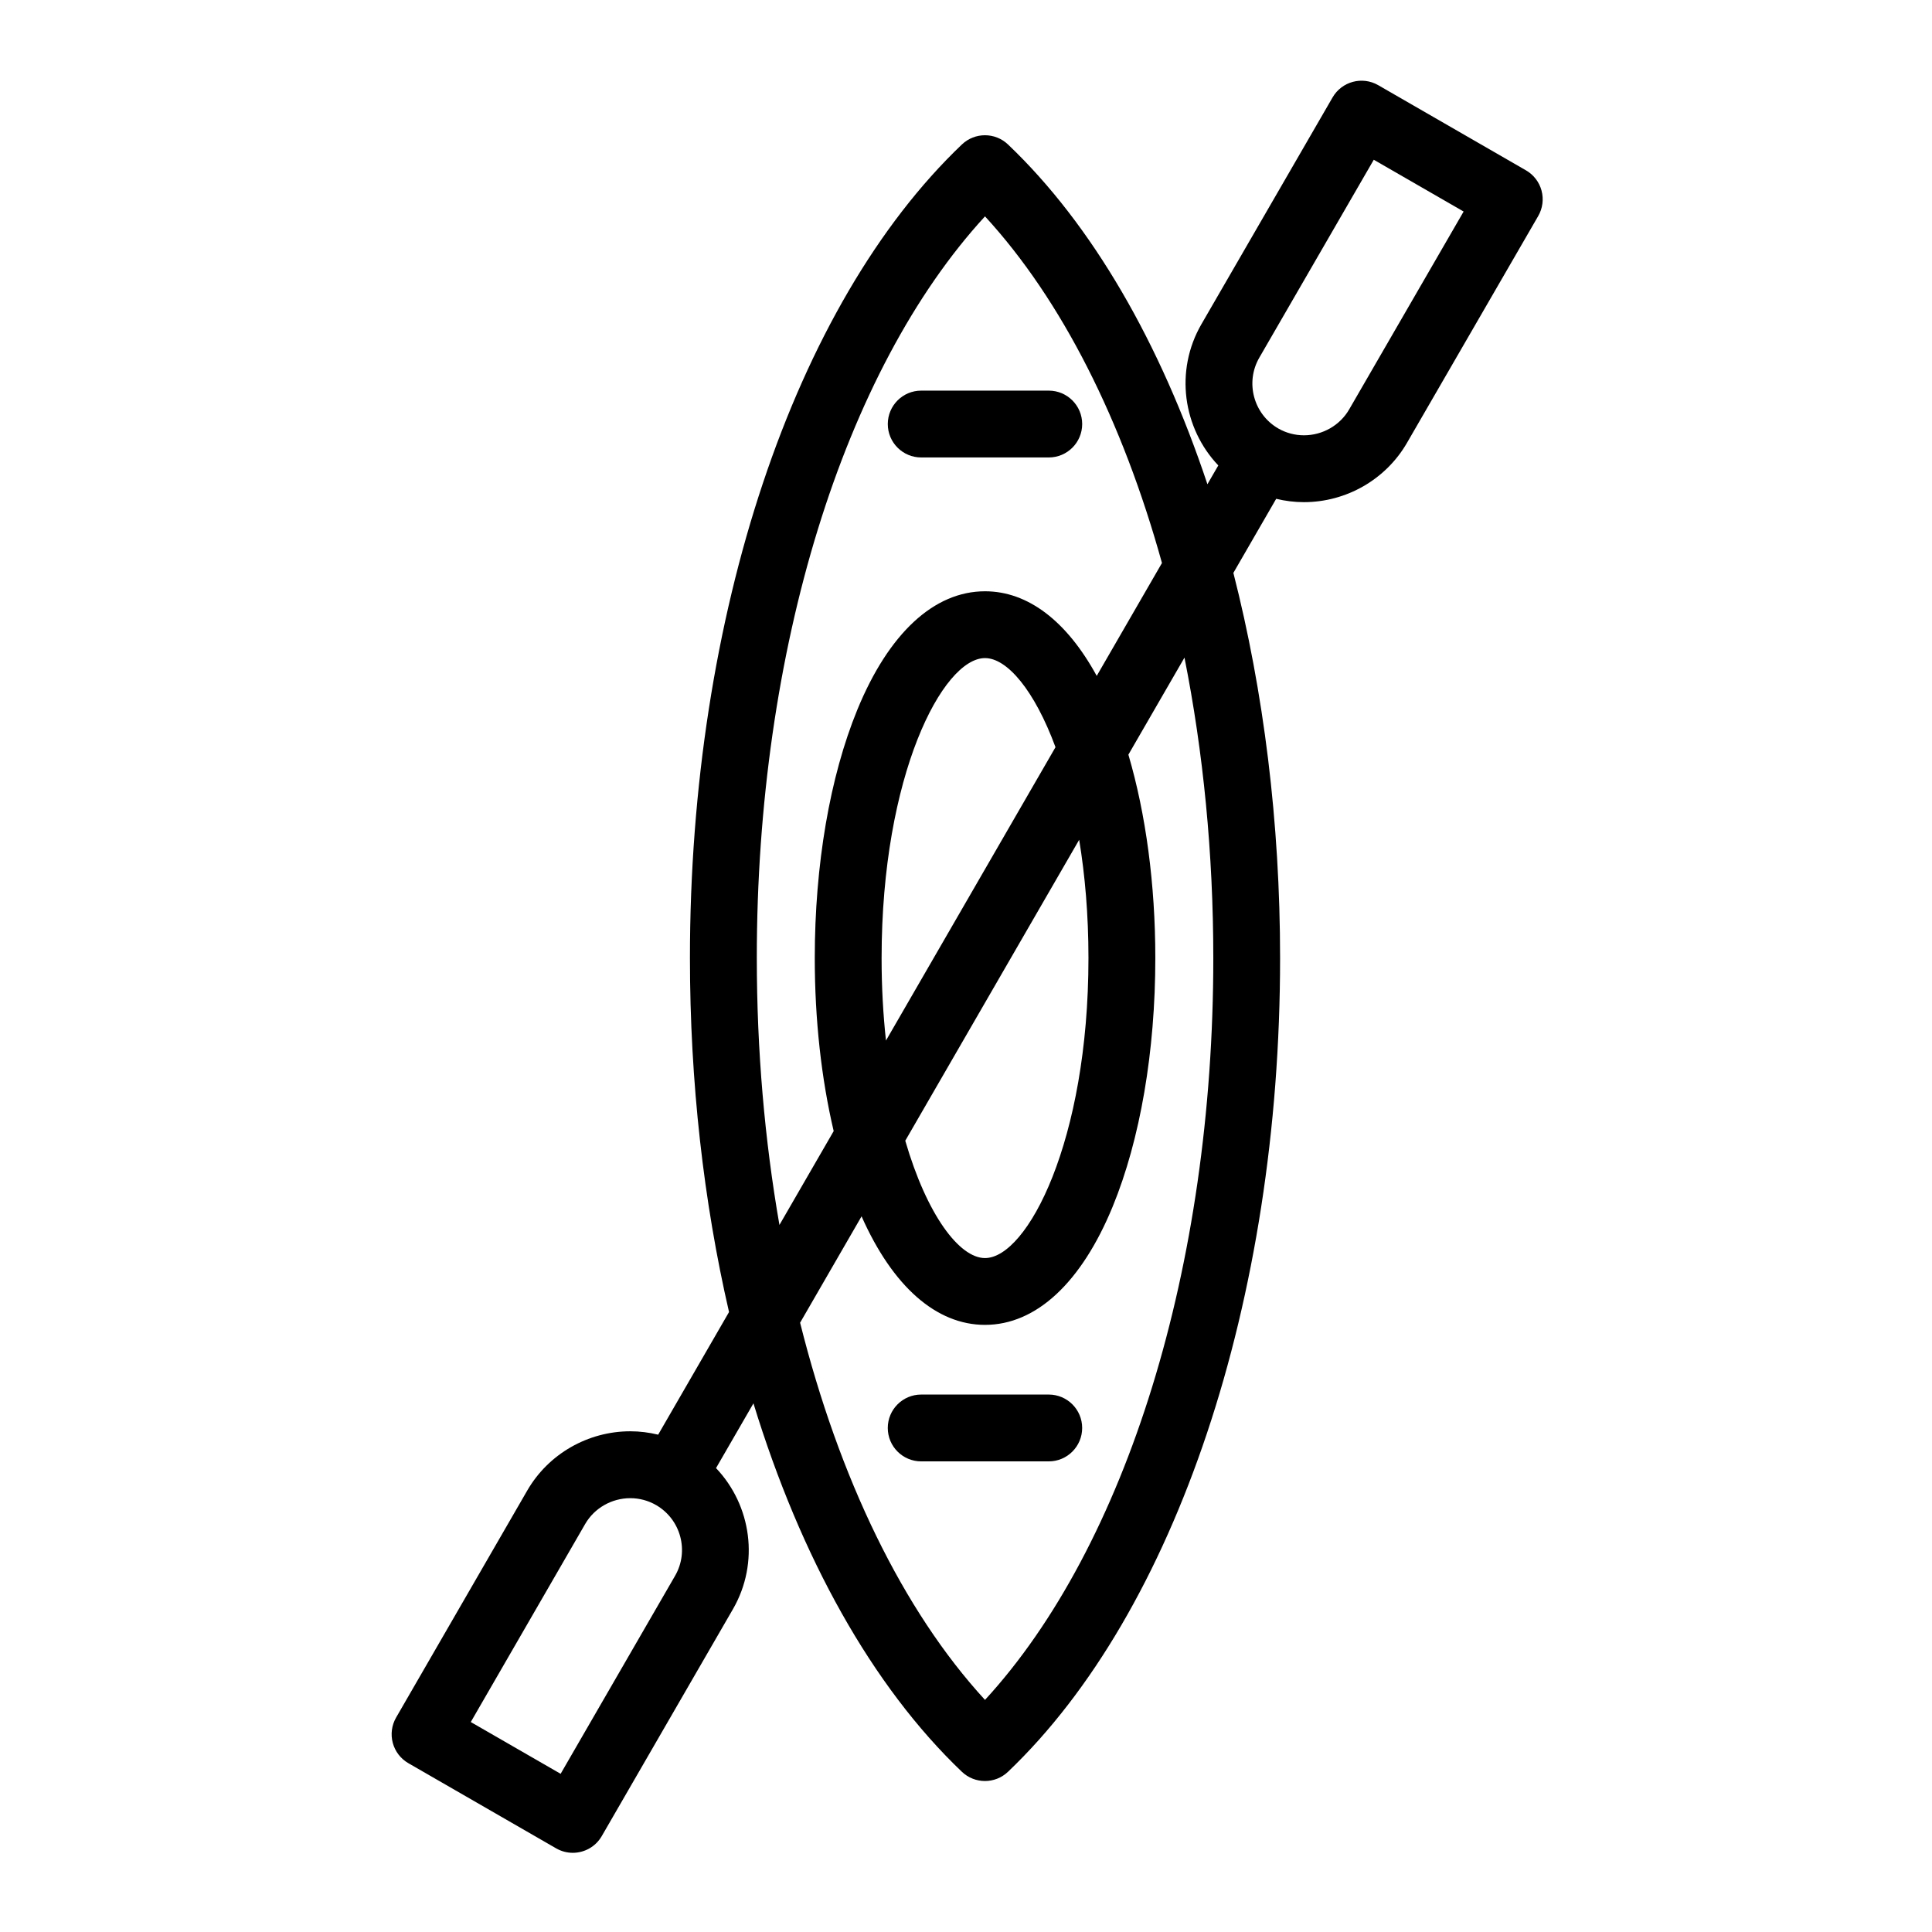 <?xml version="1.0" encoding="UTF-8"?>
<!-- Uploaded to: SVG Repo, www.svgrepo.com, Generator: SVG Repo Mixer Tools -->
<svg fill="#000000" width="800px" height="800px" version="1.1" viewBox="144 144 512 512" xmlns="http://www.w3.org/2000/svg">
 <g>
  <path d="m388.13 265.23h33.805c4.891 0 8.855-3.965 8.855-8.855s-3.965-8.855-8.855-8.855h-33.805c-4.891 0-8.855 3.965-8.855 8.855-0.004 4.891 3.961 8.855 8.855 8.855z"/>
  <path d="m421.93 513.57h-33.805c-4.891 0-8.855 3.965-8.855 8.855 0 4.891 3.965 8.855 8.855 8.855h33.805c4.891 0 8.855-3.965 8.855-8.855 0-4.891-3.965-8.855-8.855-8.855z"/>
  <path d="m552.53 194.52c-0.609-2.269-2.094-4.207-4.133-5.379l-39.156-22.57c-4.234-2.441-9.641-0.988-12.09 3.238l-34.766 60.113c-7.129 12.344-4.898 27.566 4.477 37.422l-2.883 4.984c-12.473-37.43-30.539-68.801-52.848-90.043-3.418-3.258-8.797-3.258-12.215 0-44.473 42.371-72.09 124.99-72.074 215.61 0 32.832 3.625 64.609 10.359 93.809l-18.781 32.5c-2.41-0.586-4.887-0.898-7.383-0.898-11.234 0-21.691 6.004-27.293 15.672l-34.766 60.18c-1.176 2.035-1.496 4.453-0.887 6.727 0.609 2.269 2.094 4.203 4.133 5.379l39.156 22.566c1.395 0.801 2.914 1.184 4.414 1.184 3.059 0 6.035-1.586 7.676-4.426l34.766-60.148c7.117-12.324 4.883-27.531-4.481-37.379l9.918-17.16c12.492 40.777 31.453 74.973 55.238 97.641 1.711 1.629 3.91 2.445 6.109 2.445 2.199 0 4.402-0.816 6.109-2.445 44.477-42.395 72.109-125.02 72.109-215.64 0-35.965-4.356-70.66-12.379-102.08l11.344-19.633c2.394 0.574 4.856 0.887 7.332 0.887 11.262 0 21.734-6.023 27.332-15.715l34.773-60.109c1.176-2.035 1.496-4.453 0.887-6.727zm-229.62 367.07-30.336 52.488-23.812-13.723 30.324-52.496c2.441-4.211 7.023-6.828 11.961-6.828 2.391 0 4.75 0.633 6.812 1.824 0.008 0.004 0.012 0.008 0.02 0.012 0.004 0 0.004 0.004 0.008 0.004 6.543 3.793 8.793 12.191 5.023 18.719zm21.652-163.69c-0.016-81.602 22.984-155.77 60.473-196.56 20.363 22.148 36.445 54.164 46.898 91.859l-17.289 29.918c-7.934-14.539-18.238-22.422-29.609-22.422-13.512 0-25.527 11.145-33.828 31.375-7.277 17.734-11.285 41.113-11.285 65.836 0 16.277 1.746 31.961 5.012 45.844l-14.375 24.875c-3.91-22.445-5.996-46.246-5.996-70.723zm87.891 0c0 48.527-16.242 79.5-27.422 79.5-6.766 0-15.379-11.367-21.125-31.098l46.086-79.75c1.543 9.348 2.461 19.848 2.461 31.348zm-54.82 0c0-48.531 16.23-79.5 27.402-79.5 5.863 0 13.109 8.523 18.684 23.613l-44.926 77.742c-0.742-6.801-1.16-14.102-1.16-21.855zm87.906 0c0 81.602-23.012 155.79-60.504 196.59-21.793-23.723-38.676-58.754-49-99.957l16.289-28.191c8.246 18.574 19.793 28.762 32.711 28.762 13.52 0 25.539-11.145 33.848-31.375 7.277-17.73 11.289-41.109 11.289-65.836 0-19.516-2.508-38.18-7.137-53.902l14.863-25.719c4.977 25.008 7.641 51.883 7.641 79.625zm36.008-145.41c-2.445 4.234-7.043 6.867-11.996 6.867-2.383 0-4.734-0.625-6.781-1.801-0.004-0.004-0.008-0.004-0.012-0.008-0.004 0-0.008-0.004-0.008-0.004-6.551-3.797-8.805-12.211-5.023-18.758l30.336-52.453 23.812 13.723z"/>
 </g>
</svg>